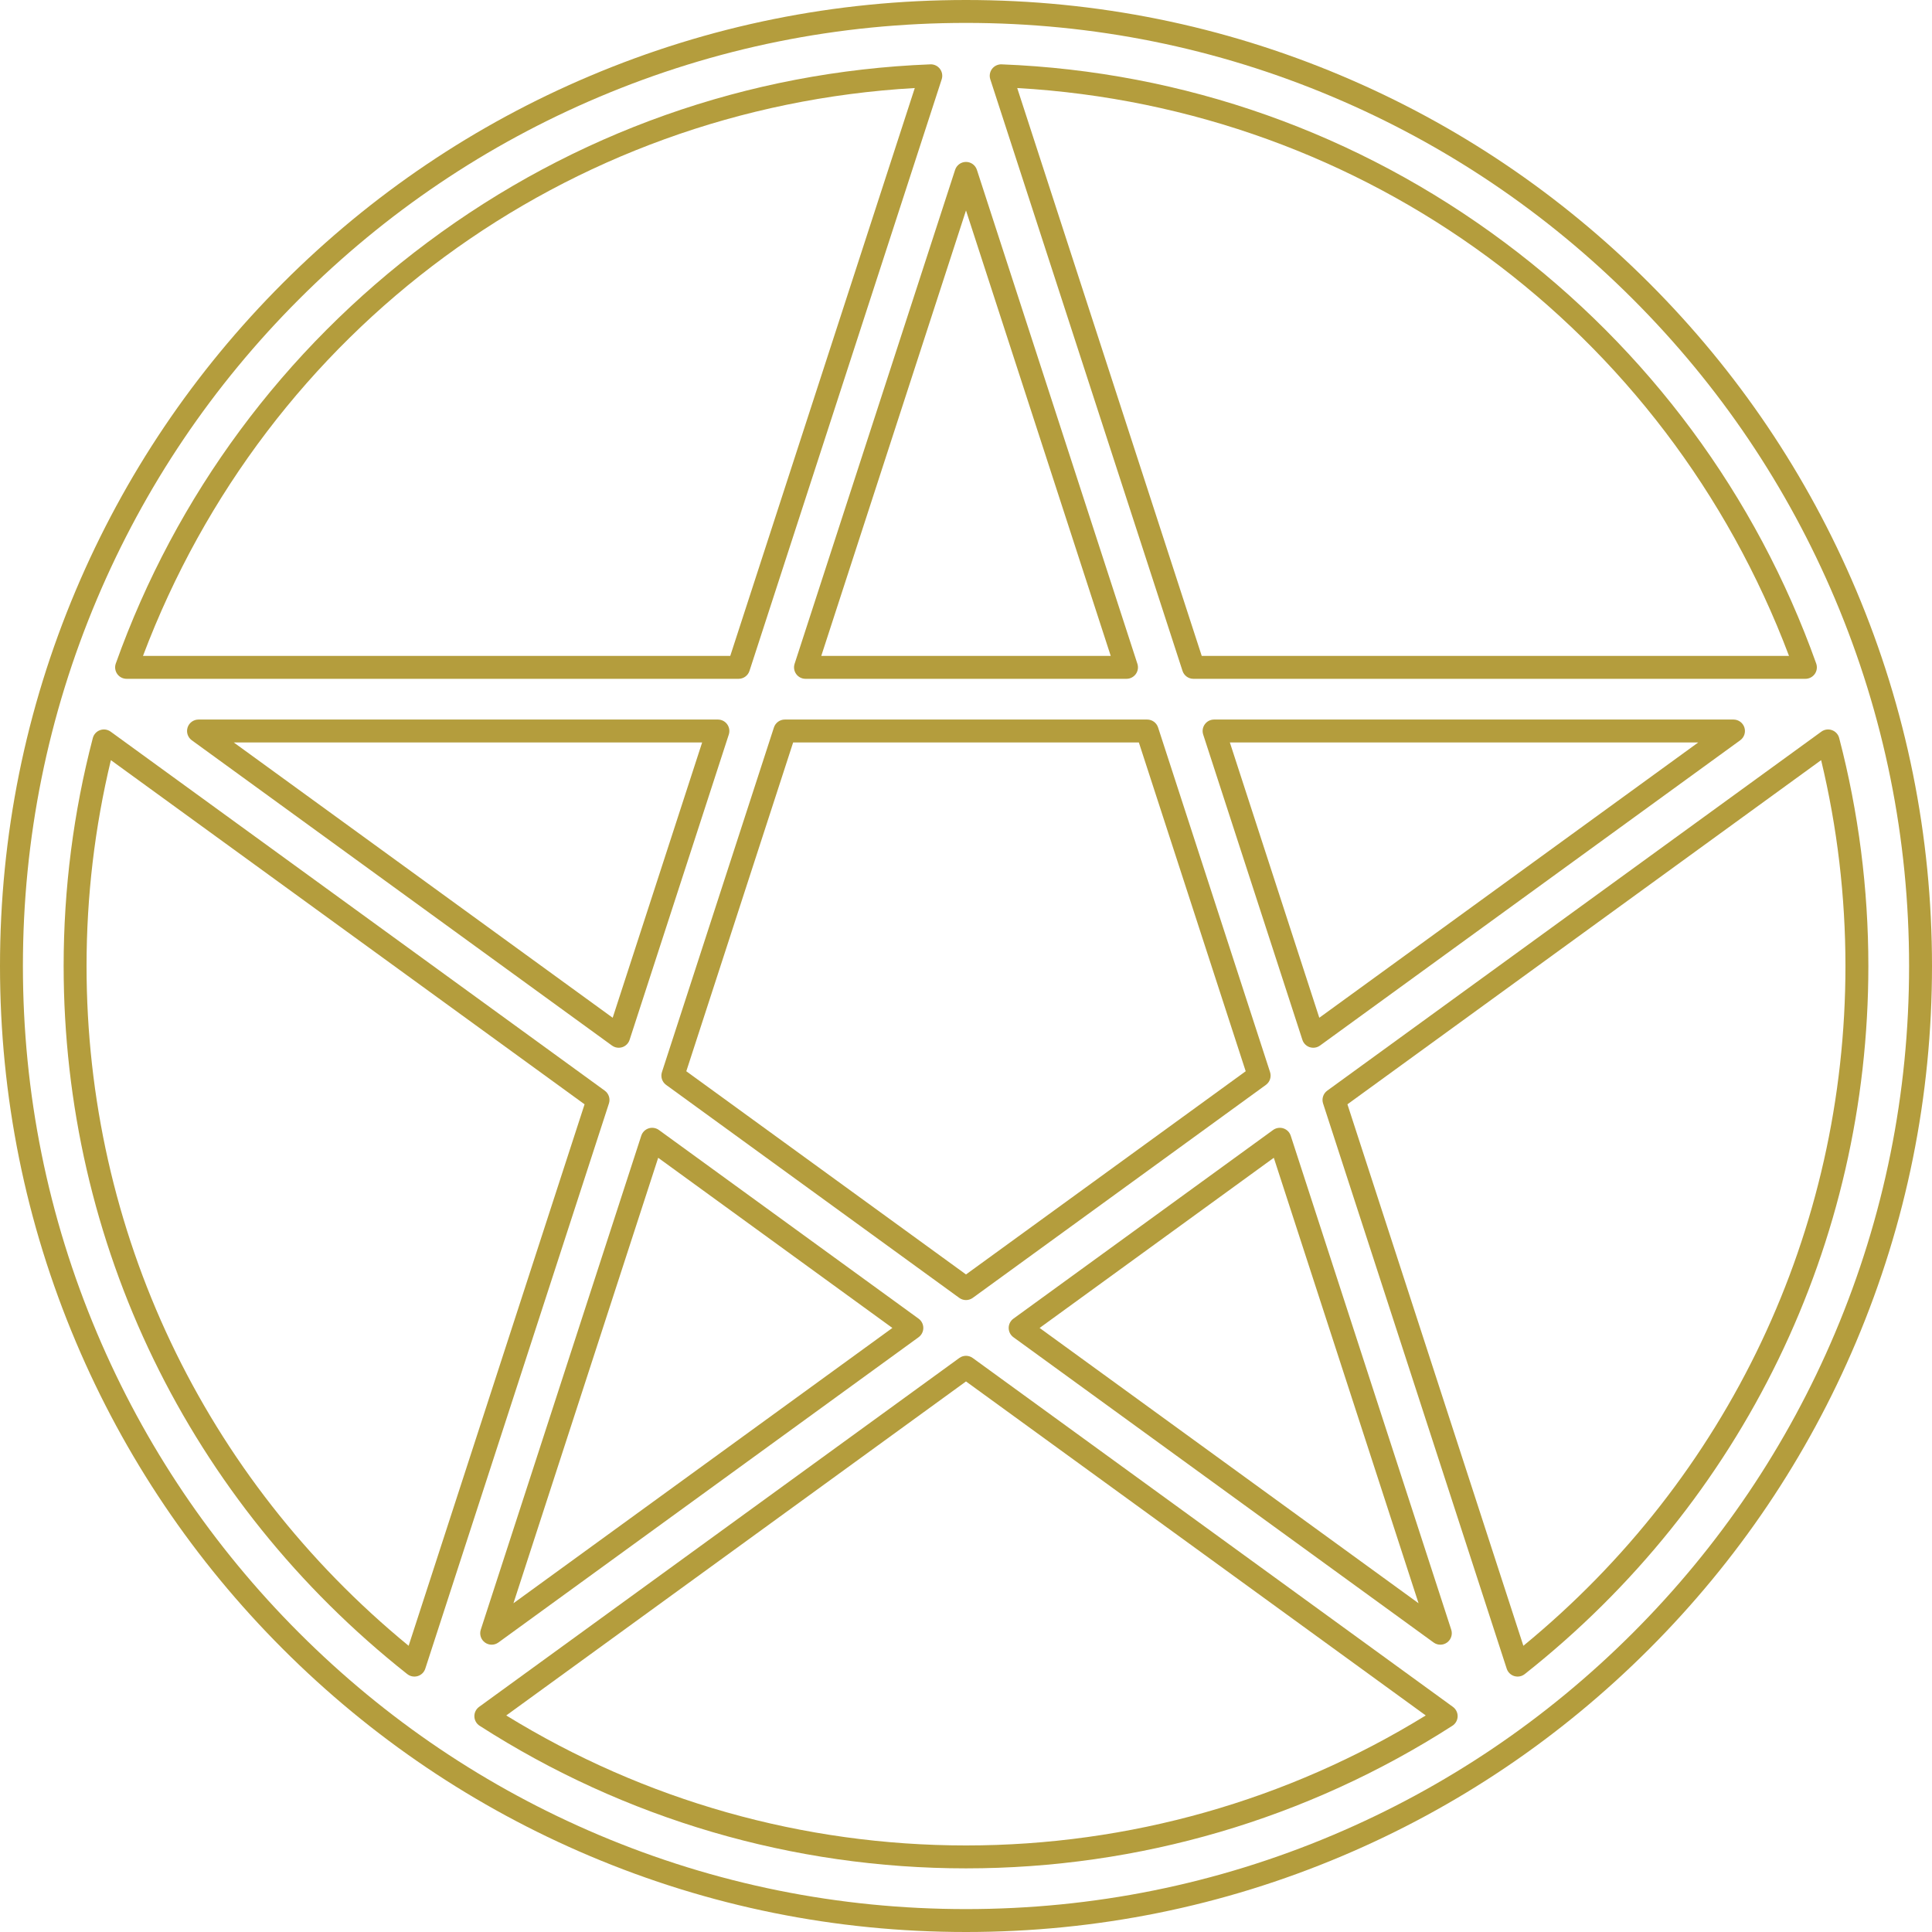 <?xml version="1.0" encoding="UTF-8" standalone="no"?><svg xmlns="http://www.w3.org/2000/svg" xmlns:xlink="http://www.w3.org/1999/xlink" fill="#b49d3d" height="506" preserveAspectRatio="xMidYMid meet" version="1" viewBox="0.0 0.0 506.0 506.0" width="506" zoomAndPan="magnify"><g id="change1_1"><path d="M 160.465 266.555 L 61.223 194.453 L 183.895 194.453 Z M 164.895 272.336 L 190.875 192.379 C 191.172 191.465 191.016 190.465 190.449 189.688 C 189.887 188.91 188.984 188.453 188.023 188.453 L 51.988 188.453 C 50.691 188.453 49.539 189.289 49.137 190.523 C 48.734 191.762 49.176 193.113 50.227 193.879 L 160.281 273.836 C 160.801 274.215 161.418 274.41 162.043 274.41 C 162.355 274.41 162.668 274.363 162.973 274.266 C 163.883 273.969 164.602 273.25 164.895 272.336"/><path d="M 172.383 303.23 L 233.719 347.797 L 134.477 419.898 Z M 127.008 430.18 C 127.531 430.562 128.152 430.754 128.77 430.754 C 129.387 430.754 130.008 430.562 130.531 430.18 L 240.586 350.223 C 241.363 349.656 241.82 348.754 241.82 347.797 C 241.82 346.836 241.363 345.934 240.586 345.367 L 172.57 295.949 C 171.793 295.387 170.793 295.23 169.879 295.523 C 168.965 295.82 168.25 296.535 167.953 297.449 L 125.918 426.824 C 125.516 428.062 125.953 429.414 127.008 430.18"/><path d="M 253 55.117 L 290.906 171.785 L 215.094 171.785 Z M 208.535 176.547 C 209.102 177.324 210.004 177.785 210.965 177.785 L 295.035 177.785 C 295.996 177.785 296.898 177.324 297.465 176.547 C 298.027 175.77 298.188 174.77 297.891 173.859 L 255.855 44.484 C 255.449 43.246 254.301 42.41 253 42.41 C 251.699 42.41 250.547 43.246 250.148 44.484 L 208.109 173.859 C 207.812 174.77 207.973 175.77 208.535 176.547"/><path d="M 480.59 349.145 C 468.148 378.559 450.34 404.973 427.656 427.656 C 404.973 450.34 378.559 468.148 349.145 480.59 C 318.688 493.469 286.344 500 253 500 C 219.656 500 187.309 493.469 156.855 480.59 C 127.441 468.148 101.027 450.34 78.344 427.656 C 55.66 404.973 37.852 378.559 25.414 349.145 C 12.531 318.691 6 286.344 6 253 C 6 219.656 12.531 187.309 25.414 156.855 C 37.852 127.441 55.66 101.027 78.344 78.344 C 101.027 55.66 127.441 37.855 156.855 25.414 C 187.309 12.531 219.656 6 253 6 C 286.344 6 318.691 12.531 349.145 25.414 C 378.559 37.852 404.973 55.66 427.656 78.344 C 450.34 101.027 468.148 127.441 480.59 156.855 C 493.469 187.309 500 219.656 500 253 C 500 286.344 493.469 318.688 480.59 349.145 Z M 486.113 154.52 C 473.371 124.391 455.129 97.336 431.898 74.102 C 408.664 50.871 381.609 32.629 351.48 19.887 C 320.285 6.691 287.148 0 253 0 C 218.852 0 185.715 6.691 154.52 19.887 C 124.391 32.629 97.332 50.871 74.102 74.102 C 50.871 97.336 32.629 124.391 19.887 154.52 C 6.691 185.715 0 218.852 0 253 C 0 287.148 6.691 320.285 19.887 351.48 C 32.629 381.609 50.871 408.664 74.102 431.898 C 97.336 455.129 124.391 473.371 154.52 486.113 C 185.719 499.309 218.852 506 253 506 C 287.148 506 320.281 499.309 351.48 486.113 C 381.609 473.371 408.664 455.133 431.898 431.898 C 455.133 408.664 473.371 381.609 486.113 351.48 C 499.309 320.281 506 287.148 506 253 C 506 218.852 499.309 185.719 486.113 154.52"/><path d="M 468.551 171.785 L 314.738 171.785 L 266.414 23.055 C 357.629 28.289 436.23 86.129 468.551 171.785 Z M 309.707 175.711 C 310.109 176.949 311.262 177.785 312.562 177.785 L 472.848 177.785 C 473.82 177.785 474.734 177.312 475.301 176.516 C 475.859 175.715 476 174.695 475.672 173.777 C 459.965 129.754 431.746 91.621 394.074 63.504 C 355.684 34.848 310.129 18.715 262.336 16.852 C 261.363 16.82 260.418 17.254 259.824 18.035 C 259.234 18.82 259.062 19.844 259.363 20.773 L 309.707 175.711"/><path d="M 107.023 431.039 C 53.355 386.992 22.668 322.352 22.668 253 C 22.668 234.785 24.809 216.672 29.039 199.086 L 153.102 289.223 Z M 158.391 285.648 L 28.977 191.621 C 28.172 191.039 27.133 190.891 26.203 191.227 C 25.27 191.559 24.559 192.332 24.309 193.293 C 19.238 212.703 16.668 232.793 16.668 253 C 16.668 325.637 49.473 393.234 106.672 438.461 C 107.207 438.883 107.863 439.105 108.531 439.105 C 108.82 439.105 109.113 439.062 109.398 438.977 C 110.34 438.691 111.082 437.969 111.383 437.031 L 159.48 289.004 C 159.883 287.77 159.441 286.414 158.391 285.648"/><path d="M 333.617 303.23 L 371.523 419.898 L 272.281 347.797 Z M 265.414 350.223 L 375.469 430.18 C 375.992 430.562 376.609 430.754 377.23 430.754 C 377.852 430.754 378.469 430.562 378.992 430.18 C 380.047 429.414 380.484 428.062 380.086 426.824 L 338.047 297.449 C 337.75 296.535 337.035 295.82 336.121 295.523 C 335.211 295.227 334.211 295.387 333.43 295.949 L 265.414 345.367 C 264.637 345.934 264.18 346.836 264.18 347.797 C 264.18 348.754 264.637 349.656 265.414 350.223"/><path d="M 253 483.332 C 210.324 483.332 168.789 471.574 132.59 449.285 L 253 361.805 L 373.41 449.285 C 337.211 471.574 295.676 483.332 253 483.332 Z M 380.523 447.039 L 254.766 355.668 C 253.711 354.902 252.289 354.902 251.238 355.668 L 125.477 447.039 C 124.676 447.621 124.211 448.562 124.242 449.551 C 124.27 450.543 124.785 451.453 125.617 451.988 C 163.648 476.418 207.699 489.332 253 489.332 C 298.305 489.332 342.352 476.418 380.383 451.988 C 381.215 451.453 381.73 450.543 381.762 449.551 C 381.789 448.562 381.324 447.621 380.523 447.039"/><path d="M 345.531 266.555 L 322.105 194.453 L 444.777 194.453 Z M 456.863 190.523 C 456.461 189.289 455.309 188.453 454.012 188.453 L 317.977 188.453 C 317.016 188.453 316.113 188.91 315.551 189.688 C 314.984 190.465 314.824 191.465 315.121 192.379 L 341.102 272.336 C 341.398 273.25 342.113 273.969 343.027 274.266 C 343.332 274.363 343.645 274.41 343.957 274.41 C 344.582 274.41 345.199 274.215 345.719 273.836 L 455.773 193.879 C 456.824 193.113 457.266 191.762 456.863 190.523"/><path d="M 398.977 431.039 L 352.898 289.223 L 476.961 199.086 C 481.191 216.668 483.332 234.781 483.332 253 C 483.332 322.352 452.645 386.992 398.977 431.039 Z M 481.691 193.293 C 481.441 192.332 480.73 191.559 479.797 191.227 C 478.867 190.891 477.828 191.039 477.023 191.621 L 347.609 285.648 C 346.559 286.414 346.117 287.77 346.52 289.004 L 394.613 437.031 C 394.918 437.969 395.66 438.691 396.602 438.977 C 396.887 439.062 397.18 439.105 397.469 439.105 C 398.137 439.105 398.793 438.883 399.328 438.461 C 456.527 393.234 489.332 325.637 489.332 253 C 489.332 232.789 486.762 212.699 481.691 193.293"/><path d="M 239.586 23.055 L 191.258 171.785 L 37.449 171.785 C 69.77 86.129 148.371 28.289 239.586 23.055 Z M 33.152 177.785 L 193.438 177.785 C 194.738 177.785 195.891 176.949 196.293 175.711 L 246.633 20.773 C 246.938 19.844 246.766 18.82 246.172 18.035 C 245.582 17.254 244.637 16.809 243.664 16.852 C 195.871 18.715 150.316 34.848 111.926 63.504 C 74.254 91.621 46.039 129.754 30.328 173.777 C 30 174.695 30.141 175.715 30.703 176.516 C 31.266 177.312 32.18 177.785 33.152 177.785"/><path d="M 207.727 194.453 L 298.273 194.453 L 326.254 280.566 L 253 333.785 L 179.746 280.566 Z M 253 340.492 C 253.617 340.492 254.238 340.305 254.766 339.922 L 331.543 284.137 C 332.594 283.375 333.035 282.02 332.633 280.785 L 303.305 190.523 C 302.902 189.289 301.754 188.453 300.453 188.453 L 205.547 188.453 C 204.246 188.453 203.098 189.289 202.695 190.523 L 173.367 280.785 C 172.965 282.02 173.406 283.375 174.457 284.137 L 251.238 339.922 C 251.762 340.305 252.383 340.492 253 340.492"/></g></svg>